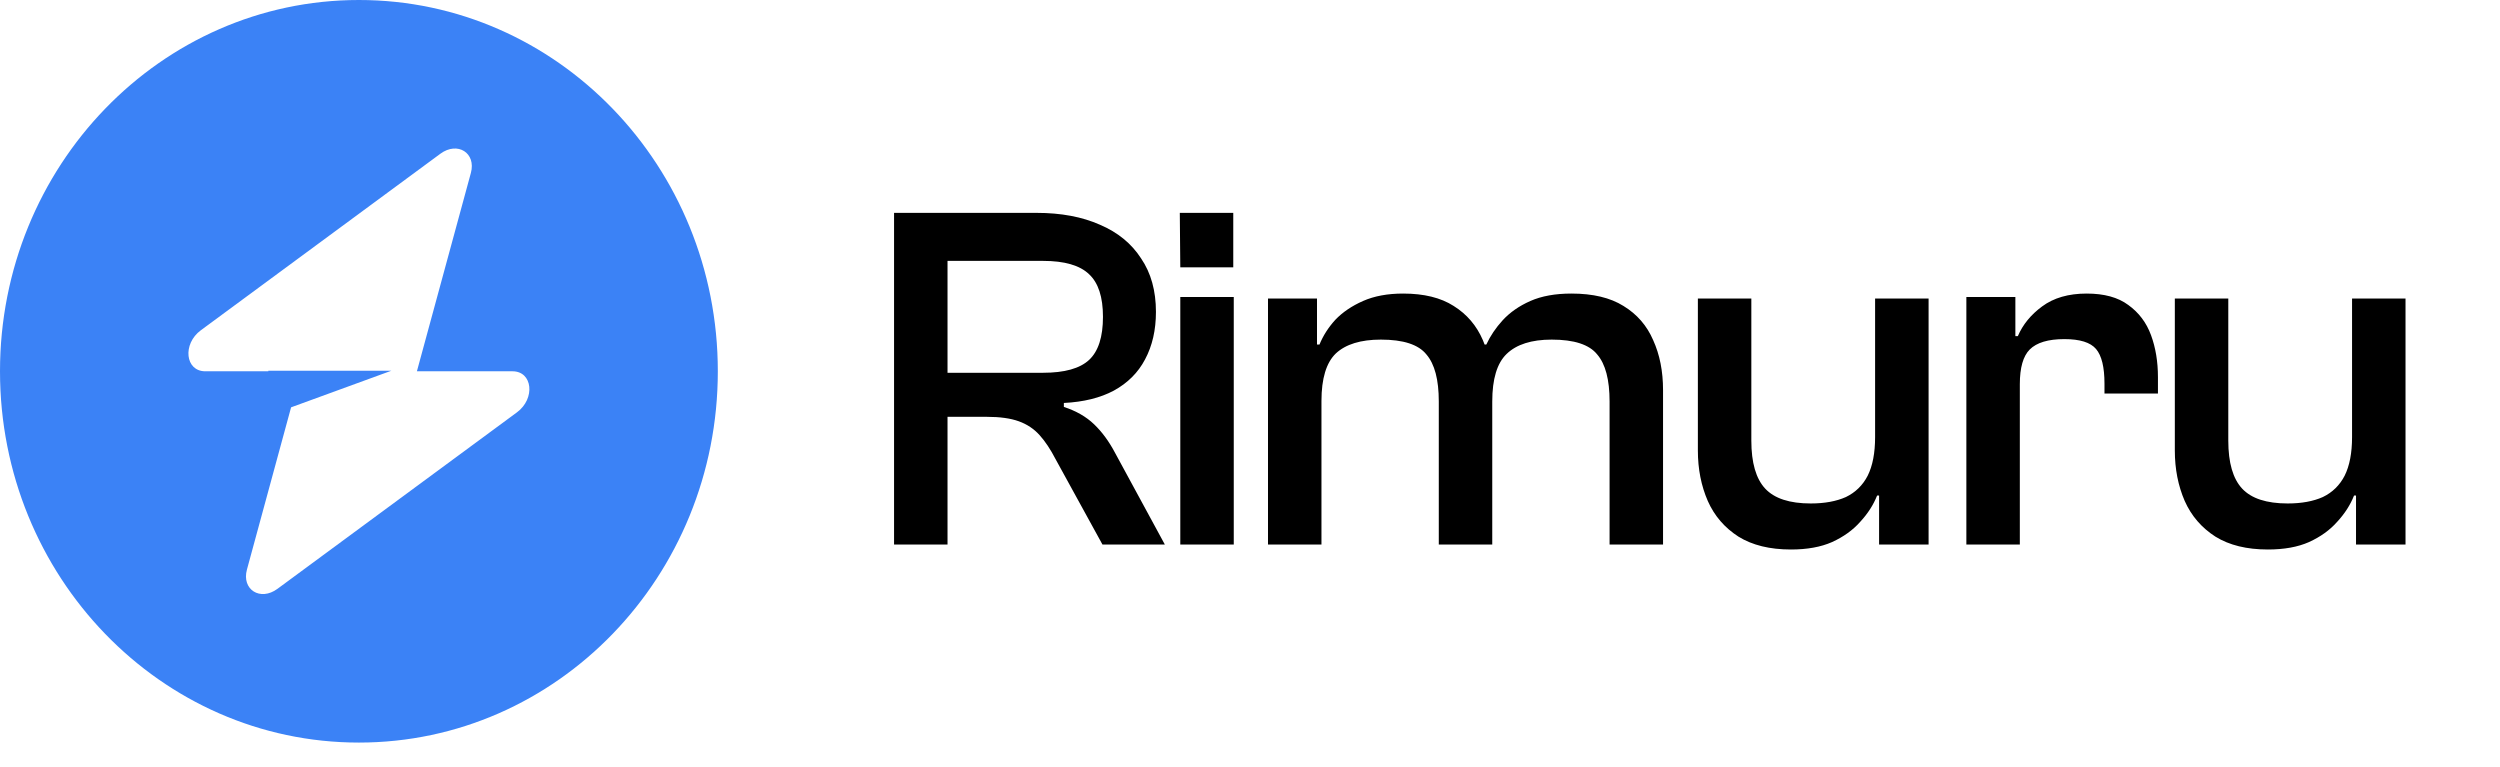 <svg width="101" height="31" viewBox="0 0 101 31" fill="none" xmlns="http://www.w3.org/2000/svg">
<path fill-rule="evenodd" clip-rule="evenodd" d="M14.5 30C22.508 30 29 23.284 29 15C29 6.716 22.508 0 14.5 0C6.492 0 0 6.716 0 15C0 23.284 6.492 30 14.5 30ZM19.023 6.988C19.244 6.179 18.485 5.7 17.791 6.211L8.115 13.342C7.363 13.896 7.481 15 8.293 15H10.841V14.979H15.807L11.76 16.456L9.976 23.012C9.756 23.821 10.515 24.3 11.209 23.789L20.885 16.658C21.637 16.104 21.518 15 20.707 15H16.843L19.023 6.988Z" fill="#3B82F6"/>
<path d="M38.28 22H36.12V8.6H41.88C42.867 8.6 43.72 8.76 44.44 9.08C45.16 9.387 45.713 9.84 46.1 10.44C46.5 11.027 46.7 11.747 46.7 12.6C46.7 13.333 46.553 13.973 46.26 14.52C45.98 15.053 45.56 15.473 45 15.78C44.453 16.073 43.78 16.24 42.98 16.28V16.44C43.473 16.6 43.88 16.833 44.2 17.14C44.52 17.447 44.8 17.827 45.04 18.28L47.06 22H44.54L42.64 18.54C42.44 18.153 42.227 17.833 42 17.58C41.773 17.327 41.493 17.14 41.16 17.02C40.827 16.9 40.4 16.84 39.88 16.84H38.28V22ZM38.28 10.54V15.06H42.14C43.007 15.06 43.627 14.887 44 14.54C44.373 14.193 44.56 13.613 44.56 12.8C44.56 12 44.373 11.427 44 11.08C43.627 10.72 43.007 10.54 42.14 10.54H38.28ZM49.824 10.8H47.684L47.664 8.6H49.824V10.8ZM49.844 22H47.684V12H49.844V22ZM67.187 22H65.027V16.22C65.027 15.34 64.861 14.707 64.527 14.32C64.207 13.92 63.594 13.72 62.687 13.72C61.874 13.72 61.267 13.913 60.867 14.3C60.48 14.673 60.287 15.313 60.287 16.22L59.907 16.26L59.727 13.92H60.047C60.207 13.573 60.427 13.247 60.707 12.94C61.001 12.62 61.374 12.36 61.827 12.16C62.281 11.96 62.834 11.86 63.487 11.86C64.354 11.86 65.054 12.027 65.587 12.36C66.134 12.693 66.534 13.153 66.787 13.74C67.054 14.327 67.187 15 67.187 15.76V22ZM53.387 22H51.227V12.06H53.207V15.04L53.387 15.14V22ZM60.287 22H58.127V16.22C58.127 15.34 57.961 14.707 57.627 14.32C57.307 13.92 56.694 13.72 55.787 13.72C54.974 13.72 54.367 13.907 53.967 14.28C53.581 14.653 53.387 15.293 53.387 16.2L53.007 16.26L52.827 13.92H53.307C53.454 13.56 53.667 13.227 53.947 12.92C54.24 12.613 54.614 12.36 55.067 12.16C55.52 11.96 56.06 11.86 56.687 11.86C57.527 11.86 58.207 12.027 58.727 12.36C59.261 12.693 59.654 13.153 59.907 13.74C60.16 14.327 60.287 15 60.287 15.76V22ZM72.355 22.2C71.501 22.2 70.794 22.027 70.234 21.68C69.674 21.32 69.261 20.84 68.995 20.24C68.728 19.627 68.594 18.947 68.594 18.2V12.06H70.754V17.8C70.754 18.693 70.941 19.34 71.314 19.74C71.688 20.14 72.301 20.34 73.154 20.34C73.715 20.34 74.188 20.253 74.575 20.08C74.961 19.893 75.254 19.607 75.454 19.22C75.654 18.82 75.754 18.3 75.754 17.66H76.314V20.02H75.835C75.688 20.393 75.461 20.747 75.154 21.08C74.861 21.413 74.481 21.687 74.014 21.9C73.561 22.1 73.008 22.2 72.355 22.2ZM77.915 22H75.915V19.02L75.754 18.92V12.06H77.915V22ZM81.601 22H79.441V12H81.421V14.78L81.601 14.88V22ZM81.601 15.52H81.101V13.58H81.521C81.721 13.113 82.048 12.713 82.501 12.38C82.968 12.033 83.568 11.86 84.301 11.86C85.008 11.86 85.568 12.013 85.981 12.32C86.408 12.627 86.715 13.033 86.901 13.54C87.088 14.047 87.181 14.613 87.181 15.24V15.9H85.021V15.5C85.021 14.833 84.908 14.367 84.681 14.1C84.455 13.833 84.028 13.7 83.401 13.7C82.748 13.7 82.281 13.84 82.001 14.12C81.735 14.387 81.601 14.853 81.601 15.52ZM91.623 22.2C90.77 22.2 90.063 22.027 89.503 21.68C88.943 21.32 88.53 20.84 88.263 20.24C87.997 19.627 87.863 18.947 87.863 18.2V12.06H90.023V17.8C90.023 18.693 90.21 19.34 90.583 19.74C90.957 20.14 91.57 20.34 92.423 20.34C92.983 20.34 93.457 20.253 93.843 20.08C94.23 19.893 94.523 19.607 94.723 19.22C94.923 18.82 95.023 18.3 95.023 17.66H95.583V20.02H95.103C94.957 20.393 94.73 20.747 94.423 21.08C94.13 21.413 93.75 21.687 93.283 21.9C92.83 22.1 92.277 22.2 91.623 22.2ZM97.183 22H95.183V19.02L95.023 18.92V12.06H97.183V22Z" fill="black"/>
</svg>
